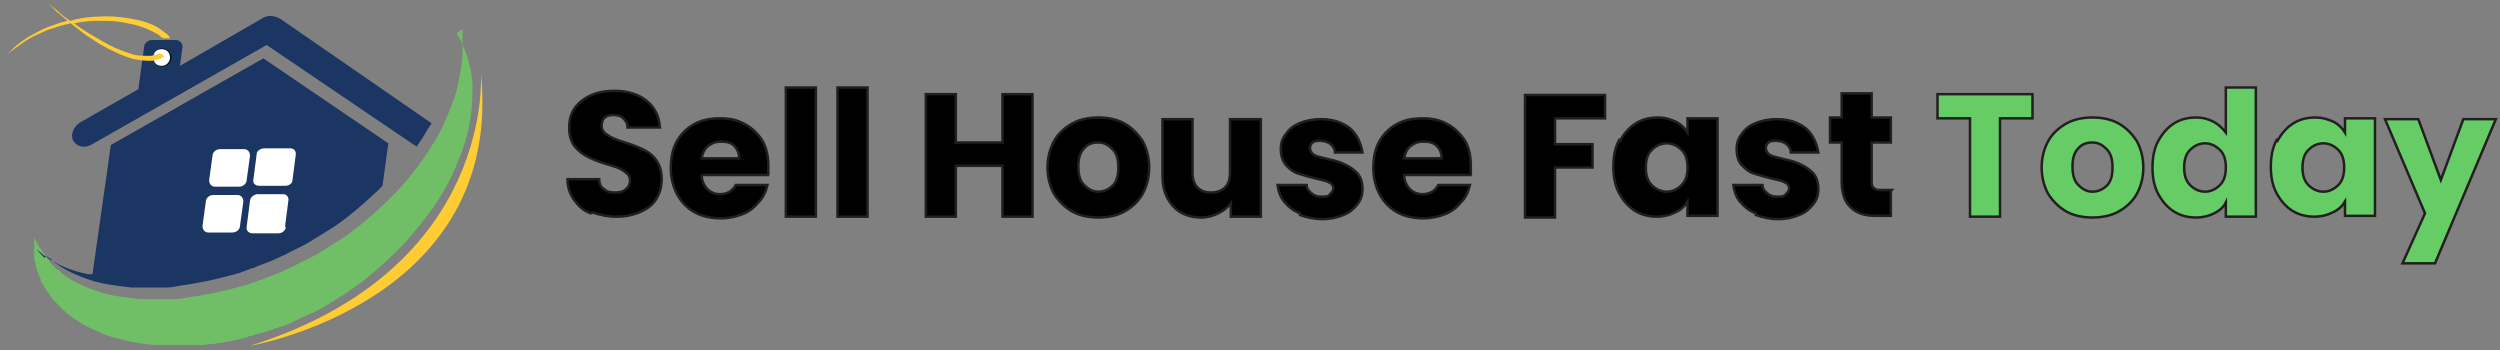 <?xml version="1.0" encoding="UTF-8"?>
<svg xmlns="http://www.w3.org/2000/svg" version="1.1" viewBox="0 0 300 42">
  <rect x="0" y="0" width="300" height="42" fill="#808080" stroke="none"/>
  <defs>
    <style>
      .cls-1 {
        fill: #fff;
      }

      .cls-2 {
        fill: none;
      }

      .cls-3 {
        fill: #fc3;
      }

      .cls-4, .cls-5 {
        stroke: #231f20;
        stroke-width: .3px;
      }

      .cls-6 {
        fill: #70bf67;
      }

      .cls-7 {
        fill: #101316;
      }

      .cls-8 {
        fill: #1c3664;
      }

      .cls-5 {
        fill: #6c6;
        stroke-miterlimit: 10;
      }
    </style>
  </defs>
  <!-- Generator: Adobe Illustrator 28.7.4, SVG Export Plug-In . SVG Version: 1.2.0 Build 166)  -->
  <g>
    <g id="Layer_1">
      <rect class="cls-2" x="-106" y="-235" width="512" height="512"/>
      <g>
        <g>
          <path class="cls-6" d="M54.8,4s.1.2.4.7c.1.2.3.5.4.9.2.4.3.8.5,1.3.3,1,.6,2.3.6,3.8,0,1.5-.1,3.3-.6,5.3-.5,1.9-1.3,4-2.4,6.1-1.1,2.1-2.6,4.1-4.3,6.1-1.7,2-3.7,3.8-5.8,5.5-1.1.8-2.2,1.6-3.4,2.3l-.4.3h-.2c0,.1-.1.2-.1.2h0s-.1,0-.1,0h0s-.8.5-.8.5l-.8.4-.4.2c-.1,0-.3.1-.5.2l-1.9.9c-.6.3-1.3.5-1.9.7-.3.1-.6.2-.9.3l-1,.3-1,.3c-.3,0-.6.2-1,.3-.6.1-1.3.3-1.9.4-.6.1-1.3.2-1.9.3-.3,0-.6,0-.9.1-.3,0-.6,0-.9,0-.6,0-1.2,0-1.8,0-.6,0-1.2,0-1.8,0h-.4s-.1,0-.1,0h0s0,0,0,0h-.2c-.3,0-.5,0-.8,0-1.2-.1-2.3-.3-3.3-.5-1-.3-2.1-.5-3-.9-.9-.4-1.8-.8-2.6-1.3-.8-.5-1.5-1-2.1-1.6-.3-.3-.6-.6-.9-.9-.3-.3-.5-.6-.7-.9-.2-.3-.4-.6-.6-.9,0-.1-.2-.3-.3-.4,0,0,0-.1-.1-.2h0c0-.1,0-.2,0-.2h0s0,0,0,0h0c-.2-.6-.5-1.1-.6-1.7,0-.3-.1-.5-.2-.7,0-.2,0-.5,0-.7,0-.2,0-.4,0-.6,0-.2,0-.3,0-.5,0-.6,0-.9,0-.9,0,0,.1.3.4.7,0,.1.1.3.2.4,0,.1.2.3.3.4,0,.2.2.3.3.5.1.2.3.3.4.5.2.4.6.8,1,1.2,0,0,.2.2.3.2.1,0,.2.2.3.3.2.2.5.4.7.5,1,.7,2.3,1.3,3.8,1.8,1.5.5,3.2.7,5,.9.9,0,1.9,0,2.8,0,.3,0,.5,0,.8,0h.2s0,0,0,0c0,0,0,0,0,0h0s0,0,0,0h.4c.5,0,1-.1,1.5-.2,2.1-.3,4.2-.7,6.3-1.3.3,0,.5-.2.8-.2l.8-.3.8-.3c.3,0,.5-.2.8-.3.5-.2,1.1-.4,1.6-.6l1.5-.7c.1,0,.2-.1.4-.2l.4-.2.8-.4.8-.4.7-.4c1-.6,1.9-1.2,2.9-1.8,1.9-1.3,3.6-2.8,5.2-4.3.8-.8,1.5-1.5,2.2-2.3.7-.8,1.3-1.6,1.9-2.4.6-.8,1.1-1.6,1.6-2.4.3-.4.5-.8.7-1.2.2-.4.4-.8.6-1.2.7-1.6,1.3-3.1,1.6-4.4.3-1.4.5-2.6.6-3.6,0-1,0-1.8,0-2.4,0-.6,0-.9,0-.9"/>
          <path class="cls-3" d="M57.7,8.7s1.9,23.5-27.7,32.8c0,0,30.6-5.2,27.7-32.8"/>
          <path class="cls-8" d="M5.7,30.8c0,0,.2.2.3.2.1,0,.2.2.3.3.2.2.5.4.7.5,1,.7,2.3,1.3,3.8,1.8,1.5.5,3.2.7,5,.9.9,0,1.9,0,2.8,0,.3,0,.5,0,.8,0h.2s0,0,0,0c0,0,0,0,0,0h0s0,0,0,0h.4c.5,0,1-.1,1.5-.2,2.1-.3,4.2-.7,6.3-1.3.3,0,.5-.2.8-.2l.8-.3.8-.3c.3,0,.5-.2.8-.3.5-.2,1.1-.4,1.6-.6l1.5-.7c.1,0,.2-.1.4-.2l.4-.2.8-.4.8-.4.7-.4c1-.6,1.9-1.2,2.9-1.8,1.9-1.3,3.6-2.8,5.2-4.3.2-.2.4-.4.6-.6l.7-5.1-15-10.2-18.3,10.4-2.2,15.5c-.2,0-.3,0-.5,0-1.6-.3-2.9-.8-4-1.4-.3-.2-.5-.3-.8-.5-.1,0-.2-.2-.4-.3-.1,0-.2-.1-.3-.2-.2-.2-.5-.4-.7-.6.2.3.6.7.9,1"/>
          <path class="cls-1" d="M29.6,21.6c0,.4-.4.8-.9.8h-2.9c-.4,0-.7-.3-.7-.8l.4-2.9c0-.4.4-.8.9-.8h2.9c.4,0,.7.3.7.8l-.4,2.9Z"/>
          <path class="cls-1" d="M35.1,21.6c0,.4-.4.7-.9.7h-3.1c-.4,0-.8-.3-.7-.7l.4-3.1c0-.4.5-.7.9-.7h3.1c.4,0,.7.2.7.7l-.4,3.1Z"/>
          <path class="cls-1" d="M28.8,27.1c0,.4-.4.8-.9.8h-2.9c-.4,0-.7-.3-.7-.8l.4-2.9c0-.4.4-.8.9-.8h2.9c.4,0,.7.3.7.8l-.4,2.9Z"/>
          <path class="cls-1" d="M34.3,27.2c0,.4-.4.8-.9.8h-3.1c-.4,0-.8-.3-.7-.8l.4-3.1c0-.4.5-.8.9-.8h3.1c.4,0,.7.4.6.8l-.4,3.1Z"/>
          <path class="cls-8" d="M8.8,16.9c.4.7,1.3.9,2.1.5l21.1-12,17.7,12c.1,0,.2.1.3.2.4-.6.9-1.3,1.2-1.9.2-.3.4-.6.6-.9,0,0,0,0,0,0L33.7,2.3c-.3-.2-.9-.4-1.2-.4s-.8.1-1.2.4l-9.7,5.6.3-2.3c0-.4-.3-.8-.8-.8h-2.9c-.4,0-.9.4-.9.8l-.7,5.1s0,0,0,0l-7,4c-.8.5-1.2,1.5-.8,2.2h0Z"/>
          <path class="cls-7" d="M20.6,6.9c0,.6-.5,1.1-1.1,1.1s-1.1-.5-1.1-1.1.5-1.1,1.1-1.1,1.1.5,1.1,1.1"/>
          <path class="cls-1" d="M20.4,6.9c0,.5-.4,1-1,1s-1-.4-1-1,.4-1,1-1,1,.4,1,1"/>
          <path class="cls-3" d="M19.1,6.5c0,0-.1,0-.1,0-.3.1-.7.2-1.1.2-.6,0-1.1,0-1.7-.1-1.1-.3-2.1-.7-3.1-1.2-.9-.5-1.8-1-2.6-1.5-.6-.4-1.1-.7-1.6-1.1.9-.2,1.9-.3,2.9-.3,1.2,0,2.3,0,3.5.3,1.2.2,2.4.6,3.4,1.2.3.1.5.3.7.5,0,0,.1,0,.2.1h.8c-.1-.3-.3-.5-.5-.6-.3-.2-.5-.4-.8-.6-1.1-.7-2.4-1-3.6-1.2-1.2-.2-2.5-.3-3.7-.2-1.2,0-2.3.2-3.4.5,0,0,0,0,0,0-.6-.4-1.1-.8-1.5-1.2-.9-.7-1.3-1.1-1.3-1.1,0,0,.1.1.3.3.2.2.5.5.9.9.4.3.8.7,1.3,1.1-.4.1-.8.2-1.1.3-.5.2-.9.3-1.4.5-.9.4-1.6.8-2.3,1.2-.6.4-1.2.8-1.6,1.2-.4.4-.7.7-.9.9-.2.2-.3.3-.3.3,0,0,.1-.1.3-.3.2-.2.6-.5,1-.8.4-.3,1-.7,1.6-1.1.7-.4,1.4-.7,2.3-1.1.9-.3,1.8-.6,2.8-.8.5.4,1.1.9,1.8,1.4.8.5,1.6,1.1,2.6,1.6,1,.5,2,1,3.2,1.3.6.1,1.2.2,1.9.2.6,0,1.2-.2,1.7-.5-.1-.2-.3-.4-.6-.4"/>
        </g>
        <g>
          <path class="cls-4" d="M70.9,25.6c-.9-.3-1.5-.9-2-1.6-.5-.7-.8-1.5-.8-2.5h3.8c0,.5.2,1,.6,1.2.3.3.7.4,1.3.4s1-.1,1.3-.4c.3-.2.5-.6.5-1s-.1-.7-.4-.9c-.2-.2-.5-.4-.9-.6-.4-.2-.9-.3-1.5-.5-1-.3-1.7-.6-2.3-.9s-1.1-.7-1.6-1.3c-.4-.6-.6-1.3-.6-2.2,0-1.4.5-2.4,1.5-3.2,1-.8,2.3-1.2,3.9-1.2s2.9.4,3.9,1.2c1,.8,1.5,1.9,1.6,3.2h-3.9c0-.5-.2-.8-.5-1.1-.3-.3-.7-.4-1.2-.4s-.8.1-1,.3c-.3.2-.4.6-.4,1s.2.8.7,1.1c.4.3,1.1.6,2.1.9,1,.3,1.7.6,2.3.9.6.3,1.1.7,1.5,1.3.4.6.6,1.3.6,2.2s-.2,1.6-.6,2.3c-.4.7-1,1.2-1.9,1.6s-1.8.6-2.9.6-2-.2-2.9-.5Z"/>
          <path class="cls-4" d="M92.3,21h-8.1c0,.7.3,1.3.7,1.7.4.4.9.6,1.5.6.9,0,1.5-.4,1.9-1.1h3.8c-.2.8-.5,1.5-1.1,2.1-.5.6-1.1,1.1-1.9,1.4s-1.6.5-2.6.5-2.2-.2-3.1-.7c-.9-.5-1.6-1.2-2.1-2.1-.5-.9-.8-2-.8-3.2s.2-2.3.7-3.2c.5-.9,1.2-1.6,2.1-2.1.9-.5,1.9-.7,3.1-.7s2.1.2,3,.7c.9.5,1.6,1.2,2.1,2,.5.9.7,1.9.7,3.1s0,.7,0,1ZM88.7,19c0-.6-.2-1.1-.6-1.5-.4-.4-.9-.5-1.6-.5s-1.1.2-1.5.5c-.4.3-.7.8-.8,1.5h4.5Z"/>
          <path class="cls-4" d="M97.9,10.5v15.5h-3.6v-15.5h3.6Z"/>
          <path class="cls-4" d="M104.1,10.5v15.5h-3.6v-15.5h3.6Z"/>
          <path class="cls-4" d="M123.9,11.3v14.7h-3.6v-6.1h-5.6v6.1h-3.6v-14.7h3.6v5.8h5.6v-5.8h3.6Z"/>
          <path class="cls-4" d="M128.7,25.4c-.9-.5-1.6-1.2-2.2-2.1-.5-.9-.8-2-.8-3.2s.3-2.3.8-3.2,1.3-1.6,2.2-2.1,2-.7,3.1-.7,2.2.2,3.1.7c.9.5,1.6,1.2,2.2,2.1.5.9.8,2,.8,3.2s-.3,2.3-.8,3.2c-.5.9-1.3,1.6-2.2,2.1-.9.5-2,.7-3.1.7s-2.2-.2-3.1-.7ZM133.5,22.3c.5-.5.7-1.2.7-2.2s-.2-1.7-.7-2.2c-.5-.5-1-.8-1.7-.8s-1.3.2-1.7.7c-.5.5-.7,1.2-.7,2.2s.2,1.7.7,2.2c.5.5,1,.8,1.7.8s1.3-.3,1.8-.8Z"/>
          <path class="cls-4" d="M151.3,14.3v11.7h-3.6v-1.6c-.4.5-.9.9-1.5,1.2-.6.3-1.3.5-2.1.5s-1.7-.2-2.4-.6c-.7-.4-1.2-1-1.6-1.7-.4-.8-.6-1.6-.6-2.7v-6.8h3.6v6.4c0,.8.2,1.4.6,1.8.4.4.9.6,1.6.6s1.3-.2,1.7-.6c.4-.4.6-1,.6-1.8v-6.4h3.6Z"/>
          <path class="cls-4" d="M156,25.6c-.8-.3-1.4-.8-1.9-1.4-.5-.6-.7-1.3-.8-2h3.5c0,.4.2.7.6,1,.3.3.7.4,1.2.4s.8,0,1-.3c.2-.2.4-.4.4-.7s-.2-.6-.5-.7c-.3-.2-.9-.3-1.7-.5-.8-.2-1.5-.4-2.1-.6-.6-.2-1-.6-1.4-1-.4-.5-.6-1.1-.6-1.9s.2-1.3.6-1.8c.4-.6.9-1,1.6-1.3.7-.3,1.6-.5,2.6-.5,1.5,0,2.6.4,3.5,1.1.8.7,1.3,1.7,1.5,2.9h-3.3c0-.4-.2-.7-.5-1-.3-.2-.7-.4-1.2-.4s-.7,0-1,.2c-.2.2-.3.4-.3.7s.2.6.5.8c.4.2.9.3,1.7.5.9.2,1.6.4,2.1.7.5.2,1,.6,1.4,1,.4.5.6,1.1.6,1.9,0,.7-.2,1.3-.6,1.8-.4.5-.9,1-1.7,1.3-.7.3-1.6.5-2.5.5s-1.9-.2-2.7-.5Z"/>
          <path class="cls-4" d="M176.6,21h-8.1c0,.7.3,1.3.7,1.7.4.4.9.6,1.5.6.9,0,1.5-.4,1.9-1.1h3.8c-.2.8-.5,1.5-1.1,2.1-.5.6-1.1,1.1-1.9,1.4-.8.3-1.6.5-2.6.5s-2.2-.2-3.1-.7c-.9-.5-1.6-1.2-2.1-2.1-.5-.9-.8-2-.8-3.2s.2-2.3.7-3.2,1.2-1.6,2.1-2.1c.9-.5,1.9-.7,3.1-.7s2.1.2,3,.7c.9.5,1.6,1.2,2.1,2s.7,1.9.7,3.1,0,.7,0,1ZM173,19c0-.6-.2-1.1-.6-1.5-.4-.4-.9-.5-1.6-.5s-1.1.2-1.5.5c-.4.3-.7.8-.8,1.5h4.5Z"/>
          <path class="cls-4" d="M192.6,11.3v2.9h-6v3.1h4.5v2.8h-4.5v6h-3.6v-14.7h9.6Z"/>
          <path class="cls-4" d="M194.4,16.9c.5-.9,1.1-1.6,1.9-2.1s1.7-.7,2.6-.7,1.5.2,2.2.5c.6.3,1.1.8,1.4,1.3v-1.7h3.6v11.7h-3.6v-1.7c-.3.5-.8,1-1.5,1.3-.6.3-1.3.5-2.2.5s-1.8-.2-2.6-.7-1.4-1.2-1.9-2.1c-.5-.9-.7-2-.7-3.2s.2-2.3.7-3.2ZM201.8,18c-.5-.5-1.1-.8-1.8-.8s-1.3.3-1.8.8c-.5.5-.7,1.2-.7,2.1s.2,1.6.7,2.1,1.1.8,1.8.8,1.3-.3,1.8-.8.7-1.2.7-2.1-.2-1.6-.7-2.1Z"/>
          <path class="cls-4" d="M210.7,25.6c-.8-.3-1.4-.8-1.9-1.4-.5-.6-.7-1.3-.8-2h3.5c0,.4.2.7.6,1,.3.3.7.4,1.2.4s.8,0,1-.3c.2-.2.4-.4.4-.7s-.2-.6-.5-.7c-.3-.2-.9-.3-1.7-.5-.8-.2-1.5-.4-2.1-.6s-1-.6-1.4-1-.6-1.1-.6-1.9.2-1.3.6-1.8c.4-.6.9-1,1.6-1.3.7-.3,1.6-.5,2.6-.5,1.5,0,2.6.4,3.5,1.1.8.7,1.3,1.7,1.5,2.9h-3.3c0-.4-.2-.7-.5-1-.3-.2-.7-.4-1.2-.4s-.7,0-1,.2c-.2.2-.3.4-.3.7s.2.6.5.8c.4.2.9.3,1.7.5.9.2,1.6.4,2.1.7.5.2,1,.6,1.4,1,.4.5.6,1.1.6,1.9,0,.7-.2,1.3-.6,1.8-.4.5-.9,1-1.7,1.3-.7.3-1.6.5-2.5.5s-1.9-.2-2.7-.5Z"/>
          <path class="cls-4" d="M226.9,22.9v3h-1.8c-1.3,0-2.3-.3-3-1-.7-.6-1.1-1.7-1.1-3.1v-4.7h-1.4v-3h1.4v-2.9h3.6v2.9h2.3v3h-2.3v4.7c0,.3,0,.6.3.8s.4.2.8.2h1.3Z"/>
          <path class="cls-5" d="M243.9,11.3v2.9h-3.9v11.8h-3.6v-11.8h-3.9v-2.9h11.4Z"/>
          <path class="cls-5" d="M248,25.4c-.9-.5-1.6-1.2-2.2-2.1-.5-.9-.8-2-.8-3.2s.3-2.3.8-3.2c.5-.9,1.3-1.6,2.2-2.1s2-.7,3.1-.7,2.2.2,3.1.7,1.6,1.2,2.2,2.1c.5.9.8,2,.8,3.2s-.3,2.3-.8,3.2c-.5.9-1.3,1.6-2.2,2.1-.9.5-2,.7-3.1.7s-2.2-.2-3.1-.7ZM252.8,22.3c.5-.5.7-1.2.7-2.2s-.2-1.7-.7-2.2-1-.8-1.7-.8-1.3.2-1.7.7c-.5.5-.7,1.2-.7,2.2s.2,1.7.7,2.2c.5.5,1,.8,1.7.8s1.3-.3,1.8-.8Z"/>
          <path class="cls-5" d="M259,16.9c.5-.9,1.1-1.6,1.9-2.1.8-.5,1.7-.7,2.6-.7s1.5.2,2.1.5c.6.3,1.1.8,1.5,1.3v-5.4h3.6v15.5h-3.6v-1.7c-.3.6-.8,1-1.4,1.3-.6.3-1.3.5-2.2.5s-1.8-.2-2.6-.7c-.8-.5-1.4-1.2-1.9-2.1-.5-.9-.7-2-.7-3.2s.2-2.3.7-3.2ZM266.4,18c-.5-.5-1.1-.8-1.8-.8s-1.3.3-1.8.8c-.5.5-.7,1.2-.7,2.1s.2,1.6.7,2.1,1.1.8,1.8.8,1.3-.3,1.8-.8.7-1.2.7-2.1-.2-1.6-.7-2.1Z"/>
          <path class="cls-5" d="M273.3,16.9c.5-.9,1.1-1.6,1.9-2.1s1.7-.7,2.6-.7,1.5.2,2.2.5c.6.3,1.1.8,1.4,1.3v-1.7h3.6v11.7h-3.6v-1.7c-.3.5-.8,1-1.5,1.3-.6.3-1.3.5-2.2.5s-1.8-.2-2.6-.7-1.4-1.2-1.9-2.1c-.5-.9-.7-2-.7-3.2s.2-2.3.7-3.2ZM280.6,18c-.5-.5-1.1-.8-1.8-.8s-1.3.3-1.8.8c-.5.5-.7,1.2-.7,2.1s.2,1.6.7,2.1,1.1.8,1.8.8,1.3-.3,1.8-.8.7-1.2.7-2.1-.2-1.6-.7-2.1Z"/>
          <path class="cls-5" d="M299.5,14.3l-7.3,17.3h-3.9l2.7-6-4.8-11.3h4l2.7,7.3,2.7-7.3h3.9Z"/>
        </g>
      </g>
    </g>
  </g>
</svg>